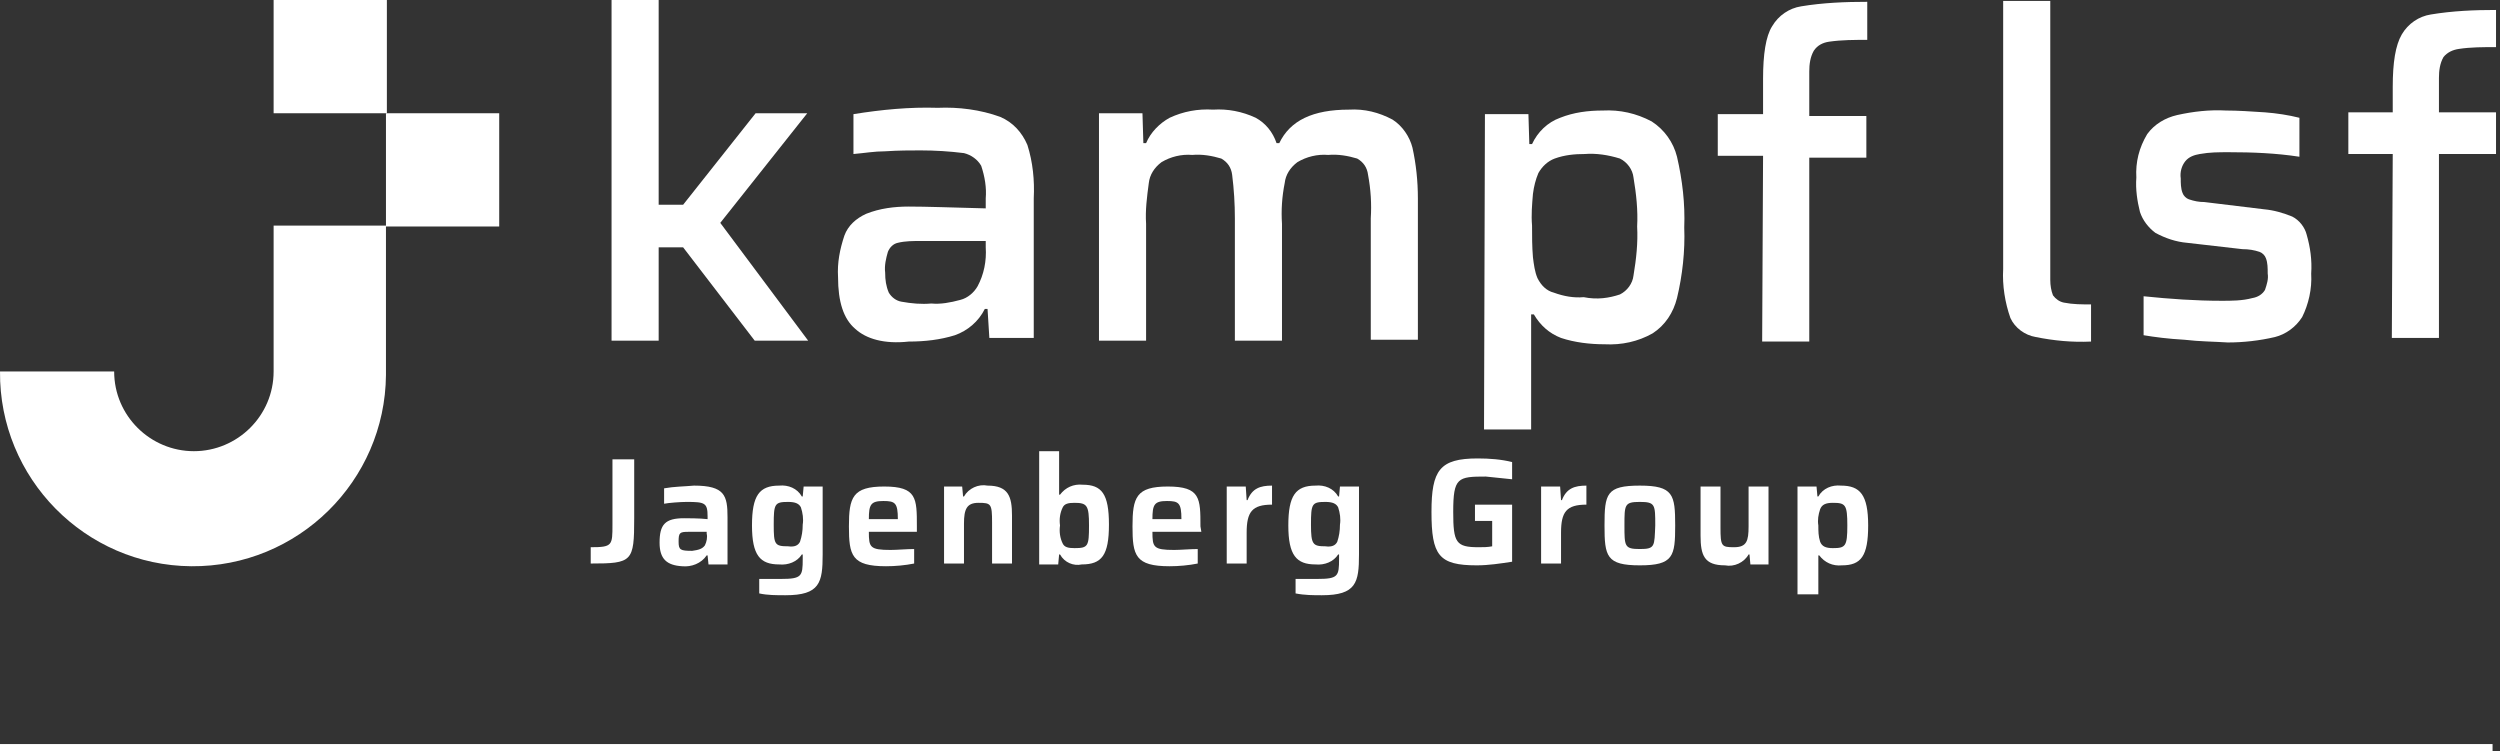 <?xml version="1.0" encoding="UTF-8"?>
<svg xmlns="http://www.w3.org/2000/svg" width="336" height="101" viewBox="0 0 336 101" fill="none">
  <rect x="0" y="0" width="336" height="101" fill="#333333" stroke="none"/>
  <path d="M79.392 73.546C82.314 73.546 82.314 73.303 82.314 70.502V61.735H85.237V69.65C85.237 75.495 84.993 75.738 79.392 75.738V73.546Z" fill="white"></path>
  <path d="M88.647 72.938C88.647 70.502 89.377 69.65 91.934 69.65C92.421 69.65 94.004 69.65 95.1 69.772V69.406C95.1 67.58 94.735 67.458 92.299 67.458C91.447 67.458 89.864 67.58 89.255 67.702V65.632C90.595 65.388 91.934 65.388 93.274 65.266C97.414 65.266 97.779 66.606 97.779 69.528V75.86H95.222L95.1 74.642H94.978C94.248 75.738 92.908 76.225 91.691 76.104C89.621 75.982 88.647 75.129 88.647 72.938ZM94.735 73.303C94.978 72.816 95.1 72.207 94.978 71.72V71.477H92.543C91.325 71.477 91.204 71.598 91.204 72.816C91.204 73.912 91.447 74.034 93.03 74.034C93.882 73.912 94.37 73.79 94.735 73.303Z" fill="white"></path>
  <path d="M102.041 79.756V77.808H104.963C107.764 77.808 107.886 77.443 107.886 75.129V74.52H107.764C107.155 75.495 105.938 75.982 104.72 75.86C102.163 75.86 101.067 74.642 101.067 70.624C101.067 66.606 102.041 65.266 104.72 65.266C105.938 65.144 107.155 65.632 107.764 66.727H107.886L108.008 65.388H110.565V74.52C110.565 78.295 110.199 80 105.572 80C104.355 80 103.137 80 102.041 79.756ZM107.52 72.816C107.764 72.085 107.886 71.355 107.886 70.502C108.008 69.772 107.886 68.919 107.642 68.189C107.399 67.702 106.912 67.458 105.938 67.458C104.111 67.458 103.989 67.702 103.989 70.502C103.989 73.181 104.111 73.424 105.938 73.424C106.79 73.546 107.277 73.303 107.52 72.816Z" fill="white"></path>
  <path d="M123.228 71.476H116.774C116.774 73.546 116.896 73.912 119.696 73.912C120.549 73.912 121.888 73.79 122.862 73.79V75.738C121.645 75.982 120.305 76.103 119.088 76.103C114.461 76.103 114.095 74.642 114.095 70.746C114.095 66.849 114.582 65.388 118.844 65.388C123.228 65.388 123.228 66.971 123.228 70.746V71.476ZM116.774 69.772H120.671C120.671 67.58 120.305 67.336 118.722 67.336C117.018 67.336 116.774 67.823 116.774 69.772Z" fill="white"></path>
  <path d="M126.759 65.388H129.316L129.438 66.728H129.559C130.168 65.632 131.508 65.023 132.725 65.266C135.526 65.266 136.013 66.728 136.013 69.285V75.738H133.334V70.259C133.334 67.702 133.212 67.58 131.508 67.58C129.925 67.58 129.559 68.432 129.559 70.38V75.738H126.881V65.388H126.759Z" fill="white"></path>
  <path d="M142.467 74.521H142.345L142.223 75.86H139.666V60.639H142.345V66.484H142.467C143.197 65.51 144.293 65.023 145.511 65.145C148.068 65.145 149.042 66.362 149.042 70.502C149.042 74.642 148.068 75.86 145.389 75.86C144.293 76.103 143.075 75.617 142.467 74.521ZM146.363 70.624C146.363 67.945 146.12 67.58 144.415 67.58C143.563 67.58 143.075 67.702 142.832 68.189C142.467 68.919 142.345 69.772 142.467 70.624C142.345 71.476 142.467 72.329 142.832 73.059C143.075 73.546 143.563 73.668 144.415 73.668C146.241 73.668 146.363 73.425 146.363 70.624Z" fill="white"></path>
  <path d="M161.462 71.476H154.887C154.887 73.546 155.009 73.912 157.809 73.912C158.662 73.912 160.001 73.79 160.975 73.79V75.738C159.757 75.982 158.418 76.103 157.2 76.103C152.573 76.103 152.208 74.642 152.208 70.746C152.208 66.849 152.695 65.388 156.957 65.388C161.34 65.388 161.34 66.971 161.34 70.746L161.462 71.476ZM154.887 69.772H158.783C158.783 67.58 158.418 67.336 156.835 67.336C155.13 67.336 154.887 67.823 154.887 69.772Z" fill="white"></path>
  <path d="M164.872 65.388H167.429L167.55 67.215H167.672C168.281 65.632 169.377 65.266 170.96 65.266V67.823C168.281 67.823 167.55 68.798 167.55 71.598V75.738H164.872V65.388Z" fill="white"></path>
  <path d="M174.125 79.756V77.808H177.048C179.848 77.808 179.97 77.443 179.97 75.129V74.52H179.848C179.24 75.495 178.022 75.982 176.804 75.86C174.247 75.86 173.151 74.642 173.151 70.624C173.151 66.606 174.125 65.266 176.804 65.266C178.022 65.144 179.24 65.632 179.848 66.727H179.97L180.092 65.388H182.649V74.52C182.649 78.295 182.284 80 177.657 80C176.561 80 175.343 80 174.125 79.756ZM179.727 72.816C179.97 72.085 180.092 71.355 180.092 70.502C180.214 69.772 180.092 68.919 179.848 68.189C179.605 67.702 179.118 67.458 178.144 67.458C176.317 67.458 176.196 67.702 176.196 70.502C176.196 73.181 176.439 73.424 178.144 73.424C178.996 73.546 179.483 73.303 179.727 72.816Z" fill="white"></path>
  <path d="M192.391 68.798C192.391 63.196 193.487 61.614 198.601 61.614C200.184 61.614 201.767 61.735 203.228 62.1V64.414C202.011 64.292 200.915 64.171 199.697 64.049C195.922 64.049 195.313 64.171 195.313 68.798C195.313 72.938 195.679 73.546 198.723 73.546C199.332 73.546 199.941 73.546 200.549 73.425V70.015H198.236V67.823H203.228V75.495C201.645 75.738 200.062 75.982 198.479 75.982C193.365 75.982 192.391 74.642 192.391 68.798Z" fill="white"></path>
  <path d="M207.124 65.388H209.681L209.803 67.215H209.925C210.533 65.632 211.629 65.266 213.212 65.266V67.823C210.533 67.823 209.803 68.798 209.803 71.598V75.738H207.124V65.388Z" fill="white"></path>
  <path d="M215.647 70.624C215.647 66.362 215.891 65.266 220.396 65.266C224.902 65.266 225.145 66.484 225.145 70.624C225.145 74.764 224.902 75.982 220.396 75.982C215.891 75.982 215.647 74.764 215.647 70.624ZM222.466 70.624C222.466 67.823 222.466 67.458 220.396 67.458C218.326 67.458 218.326 67.823 218.326 70.624C218.326 73.425 218.326 73.79 220.396 73.79C222.466 73.79 222.345 73.425 222.466 70.624Z" fill="white"></path>
  <path d="M228.555 71.963V65.388H231.234V70.868C231.234 73.425 231.356 73.546 233.061 73.546C234.765 73.546 235.009 72.694 235.009 70.746V65.388H237.688V75.86H235.252L235.131 74.52H235.009C234.4 75.616 233.061 76.225 231.843 75.982C229.042 75.982 228.555 74.642 228.555 71.963Z" fill="white"></path>
  <path d="M241.584 65.388H244.141L244.263 66.727H244.385C244.993 65.632 246.211 65.144 247.429 65.266C249.986 65.266 251.082 66.484 251.082 70.624C251.082 74.764 250.108 75.982 247.55 75.982C246.333 76.103 245.237 75.616 244.506 74.642H244.385V79.878H241.584V65.388ZM248.281 70.624C248.281 67.823 248.038 67.58 246.333 67.58C245.359 67.58 244.872 67.823 244.628 68.432C244.385 69.163 244.263 69.893 244.385 70.624C244.385 71.355 244.385 72.085 244.628 72.816C244.872 73.424 245.359 73.668 246.333 73.668C248.038 73.668 248.281 73.425 248.281 70.624Z" fill="white"></path>
  <path d="M293.578 45.662C291.386 45.54 289.56 45.297 288.099 45.053V39.817C291.63 40.183 295.161 40.426 298.57 40.426C299.91 40.426 301.371 40.426 302.71 40.061C303.441 39.939 304.05 39.574 304.415 38.965C304.659 38.234 304.902 37.504 304.78 36.773C304.78 36.043 304.78 35.312 304.537 34.703C304.415 34.338 304.05 33.973 303.685 33.851C302.954 33.607 302.223 33.486 301.371 33.486L293.943 32.633C292.482 32.511 291.021 32.024 289.682 31.294C288.707 30.563 287.977 29.589 287.612 28.493C287.246 27.032 287.003 25.449 287.124 23.866C287.003 21.796 287.49 19.848 288.586 18.021C289.56 16.682 291.021 15.83 292.604 15.464C294.796 14.977 296.987 14.734 299.179 14.855C300.762 14.855 302.589 14.977 304.415 15.099C305.998 15.221 307.581 15.464 309.042 15.83V21.066C305.876 20.578 302.71 20.457 299.545 20.457C298.205 20.457 296.987 20.457 295.648 20.7C294.917 20.822 294.187 21.066 293.7 21.674C293.213 22.283 292.969 23.136 293.091 23.988C293.091 24.597 293.091 25.327 293.335 25.936C293.456 26.301 293.822 26.667 294.187 26.788C294.917 27.032 295.526 27.154 296.257 27.154L304.293 28.128C305.633 28.25 306.85 28.615 308.068 29.102C309.042 29.589 309.773 30.563 310.016 31.537C310.503 33.242 310.747 34.947 310.625 36.773C310.747 38.843 310.26 40.913 309.408 42.618C308.555 43.958 307.216 44.932 305.755 45.297C303.685 45.784 301.493 46.028 299.423 46.028C297.596 45.906 295.648 45.906 293.578 45.662Z" fill="white"></path>
  <path d="M321.584 20.7H315.617V15.099H321.584V11.69C321.584 8.402 321.949 6.088 322.801 4.627C323.654 3.166 325.115 2.192 326.698 1.948C329.62 1.461 332.543 1.339 335.465 1.339V6.332C333.76 6.332 332.056 6.332 330.473 6.575C329.62 6.697 328.89 7.062 328.403 7.671C327.916 8.524 327.794 9.498 327.794 10.472V15.099H335.465V20.7H327.794V45.419H321.462L321.584 20.7Z" fill="white"></path>
  <path d="M281.036 40.913C279.818 40.913 278.601 40.913 277.383 40.67C276.774 40.548 276.287 40.183 275.922 39.696C275.678 39.087 275.557 38.356 275.557 37.626V0.122H269.225V36.164C269.103 38.356 269.468 40.67 270.199 42.74C270.808 44.079 272.147 45.053 273.608 45.297C276.044 45.784 278.479 46.027 281.036 45.906V40.913Z" fill="white"></path>
  <line y1="100.5" x2="335" y2="100.5" stroke="white"></line>
  <path d="M101.432 45.784L91.812 33.242H88.525V45.784H82.193V0H88.525V27.519H91.812L101.554 15.221H108.494L96.805 29.954L108.616 45.784H101.432Z" fill="white"></path>
  <path d="M114.948 44.201C113.365 42.861 112.634 40.548 112.634 37.26C112.512 35.312 112.878 33.486 113.487 31.659C113.974 30.32 115.069 29.346 116.409 28.737C118.235 28.006 120.184 27.762 122.132 27.762C124.445 27.762 127.855 27.884 132.482 28.006V26.667C132.604 25.206 132.36 23.744 131.873 22.283C131.386 21.431 130.534 20.822 129.56 20.578C127.611 20.335 125.663 20.213 123.715 20.213C122.375 20.213 120.792 20.213 118.966 20.335C117.505 20.335 116.165 20.578 114.704 20.7V15.342C118.479 14.734 122.254 14.368 126.028 14.49C128.829 14.368 131.751 14.734 134.43 15.708C136.135 16.438 137.353 17.778 138.083 19.483C138.814 21.796 139.057 24.231 138.936 26.667V45.419H132.969L132.725 41.522H132.36C131.508 43.227 130.047 44.444 128.342 45.053C126.394 45.662 124.324 45.906 122.132 45.906C118.844 46.271 116.409 45.54 114.948 44.201ZM129.073 40.304C130.047 40.061 130.899 39.33 131.386 38.478C132.238 36.895 132.604 35.069 132.482 33.242V32.39H123.715C122.741 32.39 121.645 32.39 120.671 32.633C120.062 32.755 119.575 33.242 119.331 33.851C119.088 34.703 118.844 35.677 118.966 36.651C118.966 37.626 119.088 38.478 119.453 39.33C119.818 39.939 120.427 40.426 121.158 40.548C122.497 40.791 123.837 40.913 125.176 40.791C126.394 40.913 127.733 40.67 129.073 40.304Z" fill="white"></path>
  <path d="M184.232 29.346C184.354 27.397 184.232 25.449 183.867 23.501C183.745 22.527 183.258 21.796 182.406 21.309C181.188 20.944 179.849 20.7 178.509 20.822C177.048 20.7 175.587 21.065 174.369 21.796C173.395 22.527 172.786 23.501 172.665 24.597C172.299 26.423 172.178 28.25 172.299 30.076V45.784H165.967V29.346C165.967 27.397 165.846 25.449 165.602 23.501C165.48 22.527 164.993 21.796 164.141 21.309C162.923 20.944 161.584 20.7 160.244 20.822C158.783 20.7 157.322 21.065 156.104 21.796C155.13 22.527 154.522 23.501 154.4 24.597C154.156 26.423 153.913 28.25 154.034 30.076V45.784H147.703V15.221H153.547L153.669 19.239H154.034C154.643 17.778 155.861 16.56 157.2 15.829C159.027 14.977 160.975 14.612 163.045 14.734C164.993 14.612 166.942 14.977 168.768 15.829C170.107 16.56 171.082 17.778 171.569 19.239H171.934C173.395 16.195 176.439 14.734 181.31 14.734C183.38 14.612 185.328 15.099 187.155 16.073C188.494 16.925 189.468 18.387 189.834 19.848C190.321 22.04 190.564 24.353 190.564 26.667V45.662H184.232V29.346Z" fill="white"></path>
  <path d="M199.575 15.343H205.42L205.541 19.361H205.907C206.637 17.778 207.977 16.439 209.681 15.83C211.508 15.099 213.456 14.855 215.404 14.855C217.718 14.734 219.91 15.221 221.98 16.317C223.684 17.413 224.902 19.117 225.389 21.066C226.12 24.232 226.485 27.397 226.363 30.563C226.485 33.729 226.12 37.017 225.389 40.061C224.902 42.009 223.806 43.714 222.102 44.81C220.153 45.906 217.961 46.393 215.648 46.271C213.7 46.271 211.63 46.028 209.803 45.419C208.22 44.81 207.003 43.714 206.15 42.253H205.785V57.717H199.453L199.575 15.343ZM217.718 39.574C218.692 39.087 219.423 38.113 219.544 37.017C219.91 34.825 220.153 32.633 220.032 30.442C220.153 28.25 219.91 26.058 219.544 23.866C219.423 22.77 218.692 21.796 217.718 21.309C216.135 20.822 214.552 20.578 212.969 20.7C211.63 20.7 210.29 20.822 208.951 21.309C207.977 21.674 207.246 22.405 206.759 23.257C206.394 24.11 206.15 25.084 206.028 26.058C205.907 27.519 205.785 28.859 205.907 30.32C205.907 31.781 205.907 33.12 206.028 34.582C206.15 35.556 206.272 36.53 206.637 37.382C207.124 38.356 207.855 39.087 208.829 39.33C210.168 39.818 211.508 40.061 212.847 39.939C214.674 40.304 216.257 40.061 217.718 39.574Z" fill="white"></path>
  <path d="M236.956 20.944H230.868V15.342H236.956V10.594C236.956 7.306 237.322 4.871 238.174 3.531C239.026 2.07 240.488 1.096 242.071 0.852C244.993 0.365 248.037 0.244 250.959 0.244V5.358C249.255 5.358 247.55 5.358 245.845 5.601C244.993 5.723 244.262 6.088 243.775 6.819C243.288 7.671 243.166 8.645 243.166 9.62V15.586H250.838V21.187H243.166V45.906H236.835L236.956 20.944Z" fill="white"></path>
  <path d="M51.873 30.32H36.774V49.924C36.774 55.89 31.904 60.639 26.059 60.639C20.214 60.639 15.343 55.89 15.343 49.924H0.001C-0.121 64.292 11.447 75.982 25.694 76.103C40.062 76.225 51.751 64.658 51.873 50.411V30.32Z" fill="white"></path>
  <path d="M67.094 15.221H51.873V30.441H67.094V15.221Z" fill="white"></path>
  <path d="M51.873 0H36.774V15.221H51.995V0H51.873Z" fill="white"></path>
</svg>
